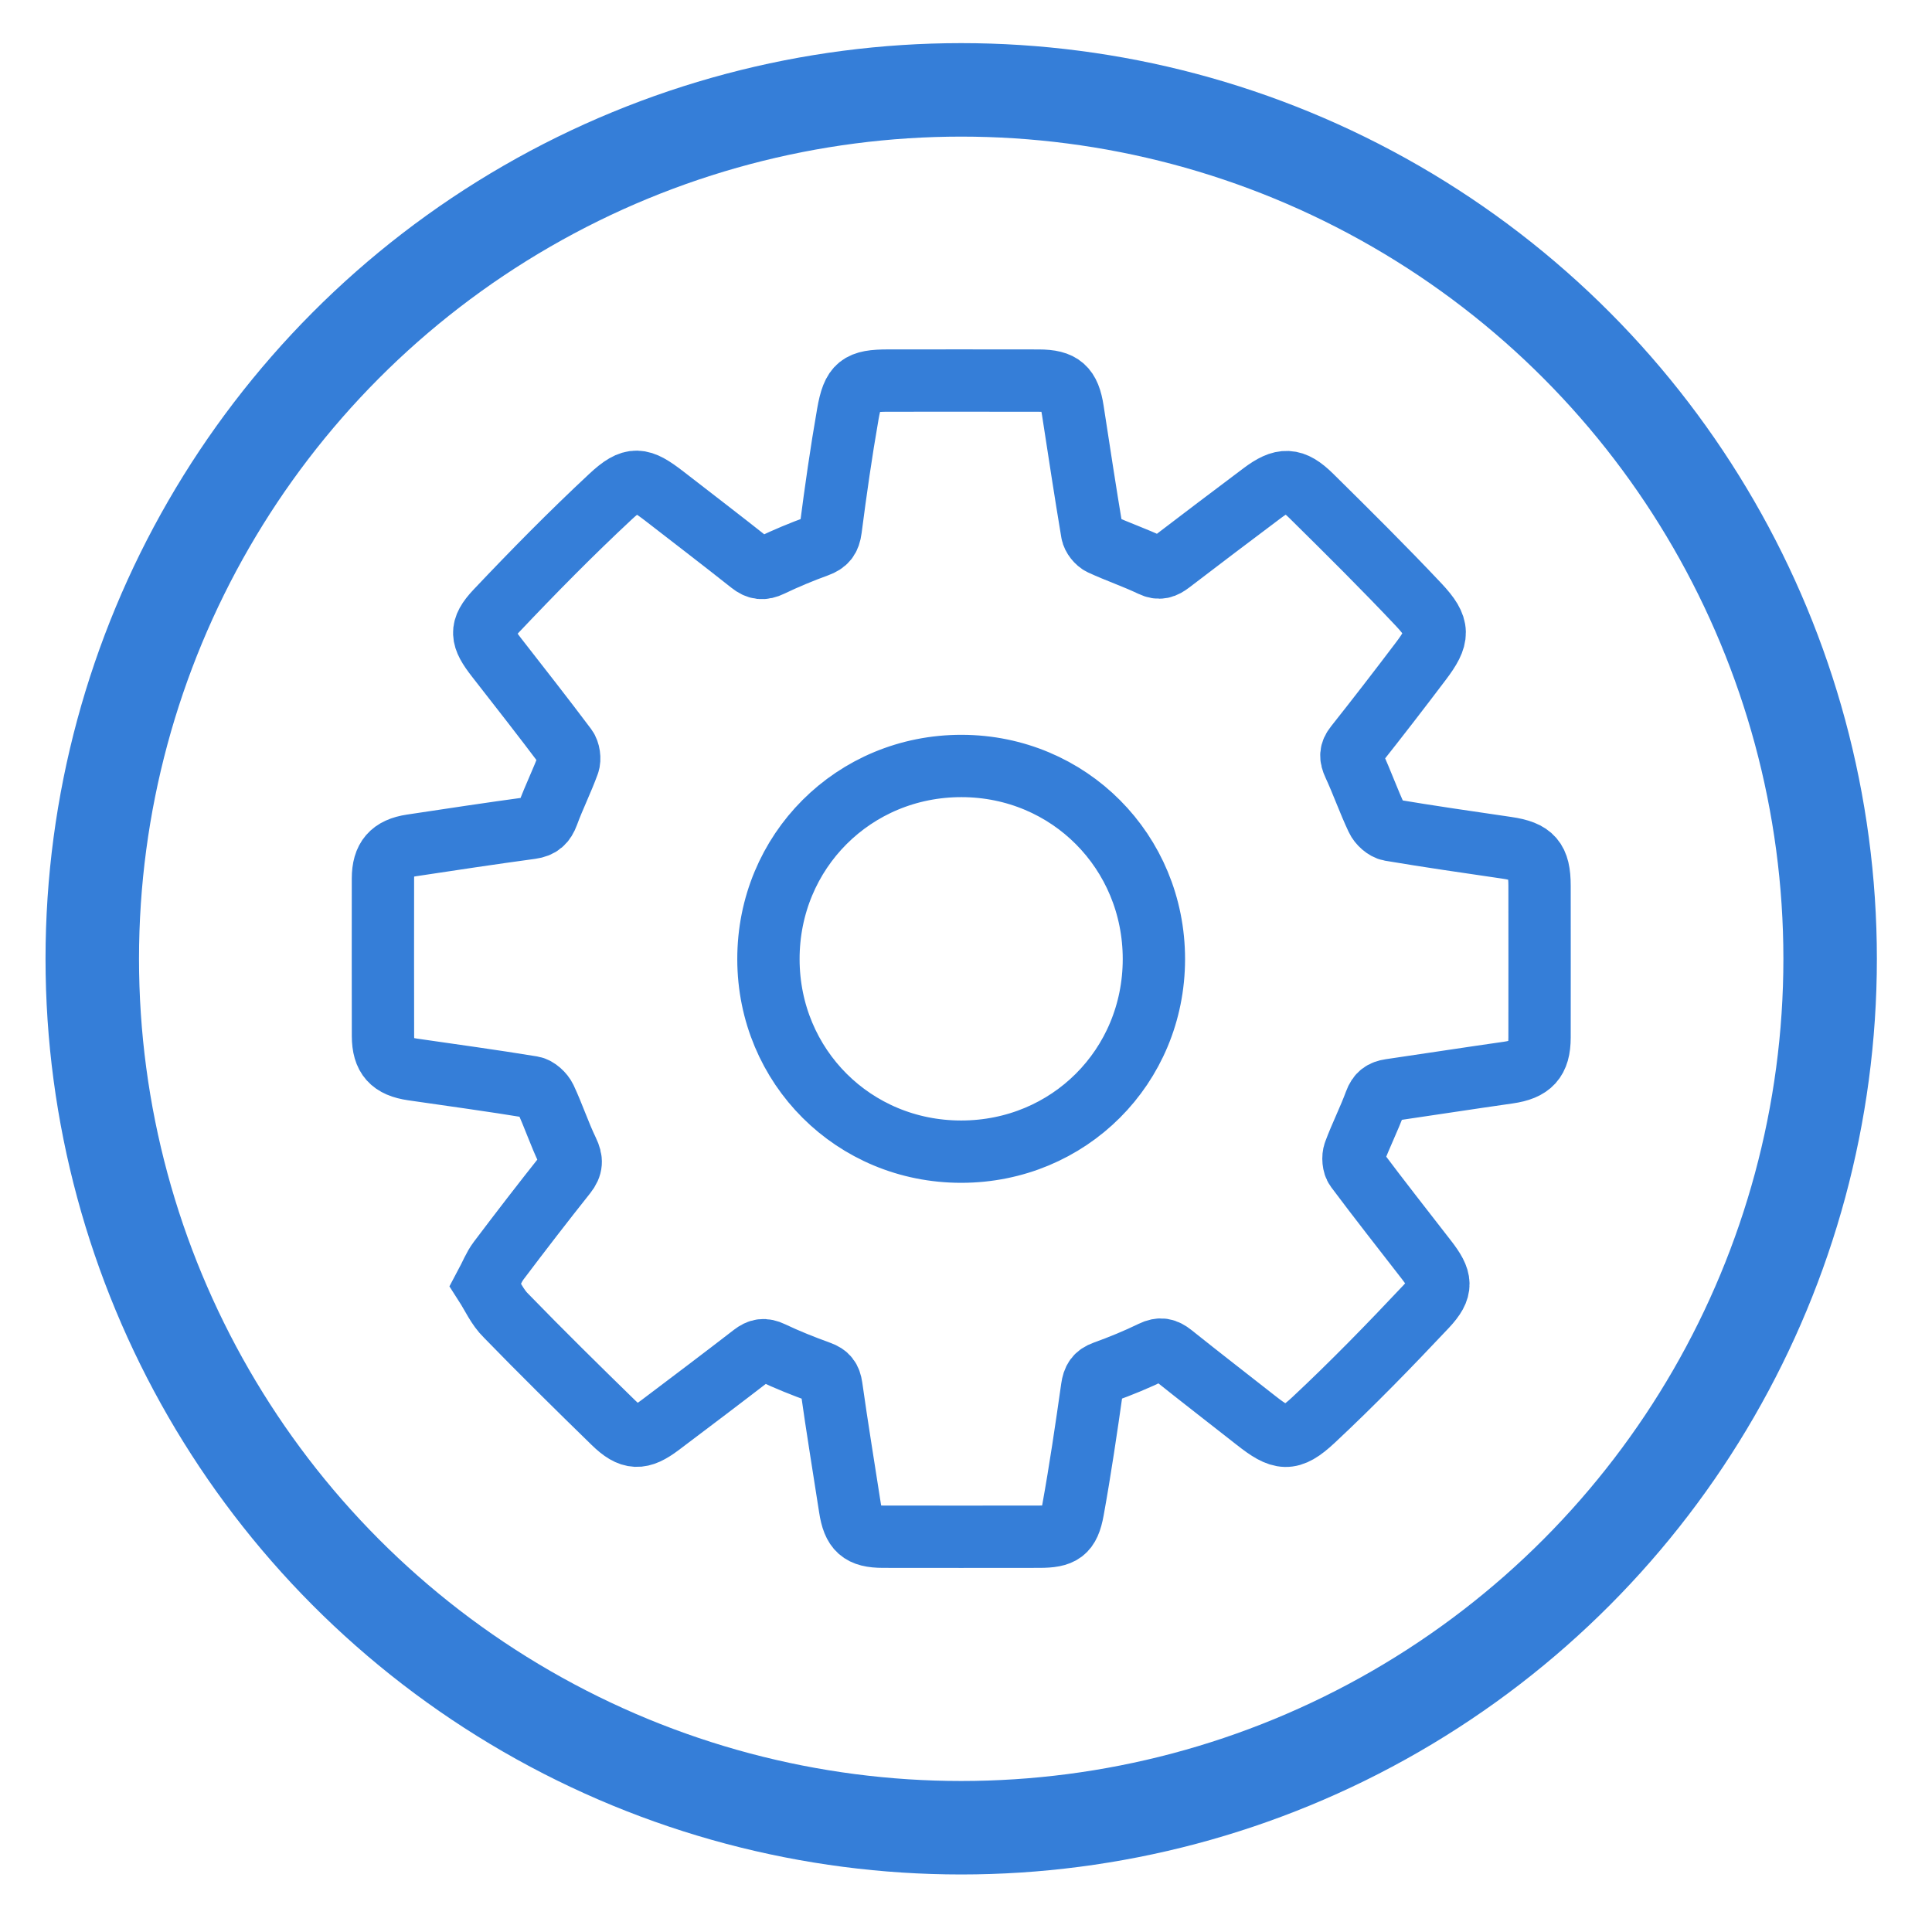 <?xml version="1.0" encoding="iso-8859-1"?>
<!-- Generator: Adobe Illustrator 24.0.2, SVG Export Plug-In . SVG Version: 6.00 Build 0)  -->
<svg version="1.1" id="Layer_1" xmlns="http://www.w3.org/2000/svg" xmlns:xlink="http://www.w3.org/1999/xlink" x="0px" y="0px"
	 viewBox="0 0 62 62" style="enable-background:new 0 0 62 62;" xml:space="preserve">
<circle style="fill:none;stroke:#357ed8;stroke-width:3;stroke-miterlimit:10;" cx="30.846" cy="30.769" r="27.885"/>
<g>
	<path style="fill:none;stroke:#357ed8;stroke-width:2;stroke-miterlimit:10;" d="M15.581,41.235
		c0.17-0.318,0.265-0.572,0.423-0.781c0.706-0.936,1.422-1.865,2.152-2.783c0.197-0.249,0.202-0.443,0.064-0.728
		c-0.267-0.552-0.458-1.14-0.719-1.696c-0.074-0.155-0.264-0.332-0.425-0.358c-1.274-0.209-2.555-0.384-3.833-0.569
		c-0.683-0.099-0.95-0.393-0.953-1.074c-0.003-1.685-0.003-3.369-0.001-5.054c0.001-0.652,0.27-0.965,0.918-1.062
		c1.277-0.193,2.555-0.386,3.835-0.56c0.297-0.041,0.435-0.171,0.537-0.446c0.201-0.549,0.465-1.074,0.664-1.624
		c0.052-0.144,0.018-0.384-0.075-0.507c-0.731-0.974-1.483-1.931-2.231-2.891c-0.5-0.642-0.557-0.92-0.007-1.501
		c1.186-1.253,2.398-2.485,3.66-3.661c0.71-0.663,0.967-0.606,1.727-0.02c0.926,0.718,1.857,1.43,2.775,2.158
		c0.216,0.172,0.393,0.194,0.645,0.072c0.487-0.233,0.987-0.442,1.495-0.626c0.277-0.1,0.387-0.241,0.426-0.542
		c0.16-1.236,0.336-2.471,0.551-3.699c0.162-0.928,0.37-1.069,1.296-1.07c1.609-0.001,3.219-0.002,4.828,0.001
		c0.738,0.001,0.982,0.22,1.095,0.957c0.202,1.307,0.399,2.614,0.618,3.917c0.023,0.141,0.162,0.315,0.293,0.376
		c0.531,0.246,1.087,0.433,1.615,0.686c0.252,0.121,0.409,0.057,0.603-0.091c0.977-0.749,1.961-1.49,2.946-2.231
		c0.652-0.491,0.993-0.49,1.579,0.088c1.164,1.15,2.328,2.302,3.451,3.495c0.677,0.721,0.657,1.025,0.062,1.809
		c-0.689,0.911-1.386,1.815-2.096,2.71c-0.167,0.21-0.164,0.37-0.055,0.605c0.265,0.572,0.473,1.169,0.742,1.739
		c0.072,0.157,0.265,0.333,0.428,0.361c1.244,0.21,2.494,0.389,3.741,0.572c0.822,0.12,1.051,0.38,1.051,1.218
		c0.001,1.625,0.003,3.249,0,4.873c-0.001,0.73-0.277,1.019-1.005,1.123c-1.264,0.18-2.526,0.376-3.788,0.56
		c-0.245,0.036-0.386,0.136-0.478,0.387c-0.201,0.548-0.468,1.073-0.671,1.621c-0.054,0.146-0.035,0.389,0.055,0.509
		c0.738,0.987,1.501,1.956,2.256,2.93c0.49,0.633,0.539,0.918-0.01,1.503c-1.173,1.246-2.368,2.475-3.617,3.642
		c-0.748,0.699-1.04,0.639-1.84,0.01c-0.897-0.705-1.802-1.403-2.694-2.117c-0.212-0.169-0.381-0.208-0.639-0.082
		c-0.497,0.242-1.013,0.454-1.535,0.642c-0.267,0.096-0.355,0.241-0.394,0.516c-0.186,1.308-0.378,2.615-0.613,3.915
		c-0.131,0.718-0.357,0.858-1.086,0.858c-1.67,0.002-3.339,0.003-5.009,0c-0.716-0.001-0.953-0.216-1.063-0.934
		c-0.2-1.292-0.412-2.581-0.594-3.875c-0.038-0.263-0.133-0.386-0.378-0.474c-0.522-0.189-1.039-0.395-1.54-0.633
		c-0.241-0.115-0.4-0.086-0.6,0.068c-0.987,0.762-1.983,1.514-2.979,2.265c-0.622,0.469-0.941,0.466-1.498-0.076
		c-1.161-1.132-2.317-2.271-3.446-3.433C15.961,41.952,15.797,41.572,15.581,41.235z M30.848,36.958
		c3.453-0.002,6.179-2.726,6.182-6.178c0.001-3.451-2.724-6.192-6.166-6.199c-3.464-0.007-6.21,2.74-6.204,6.205
		C24.666,34.233,27.4,36.961,30.848,36.958z"/>
</g>
</svg>
